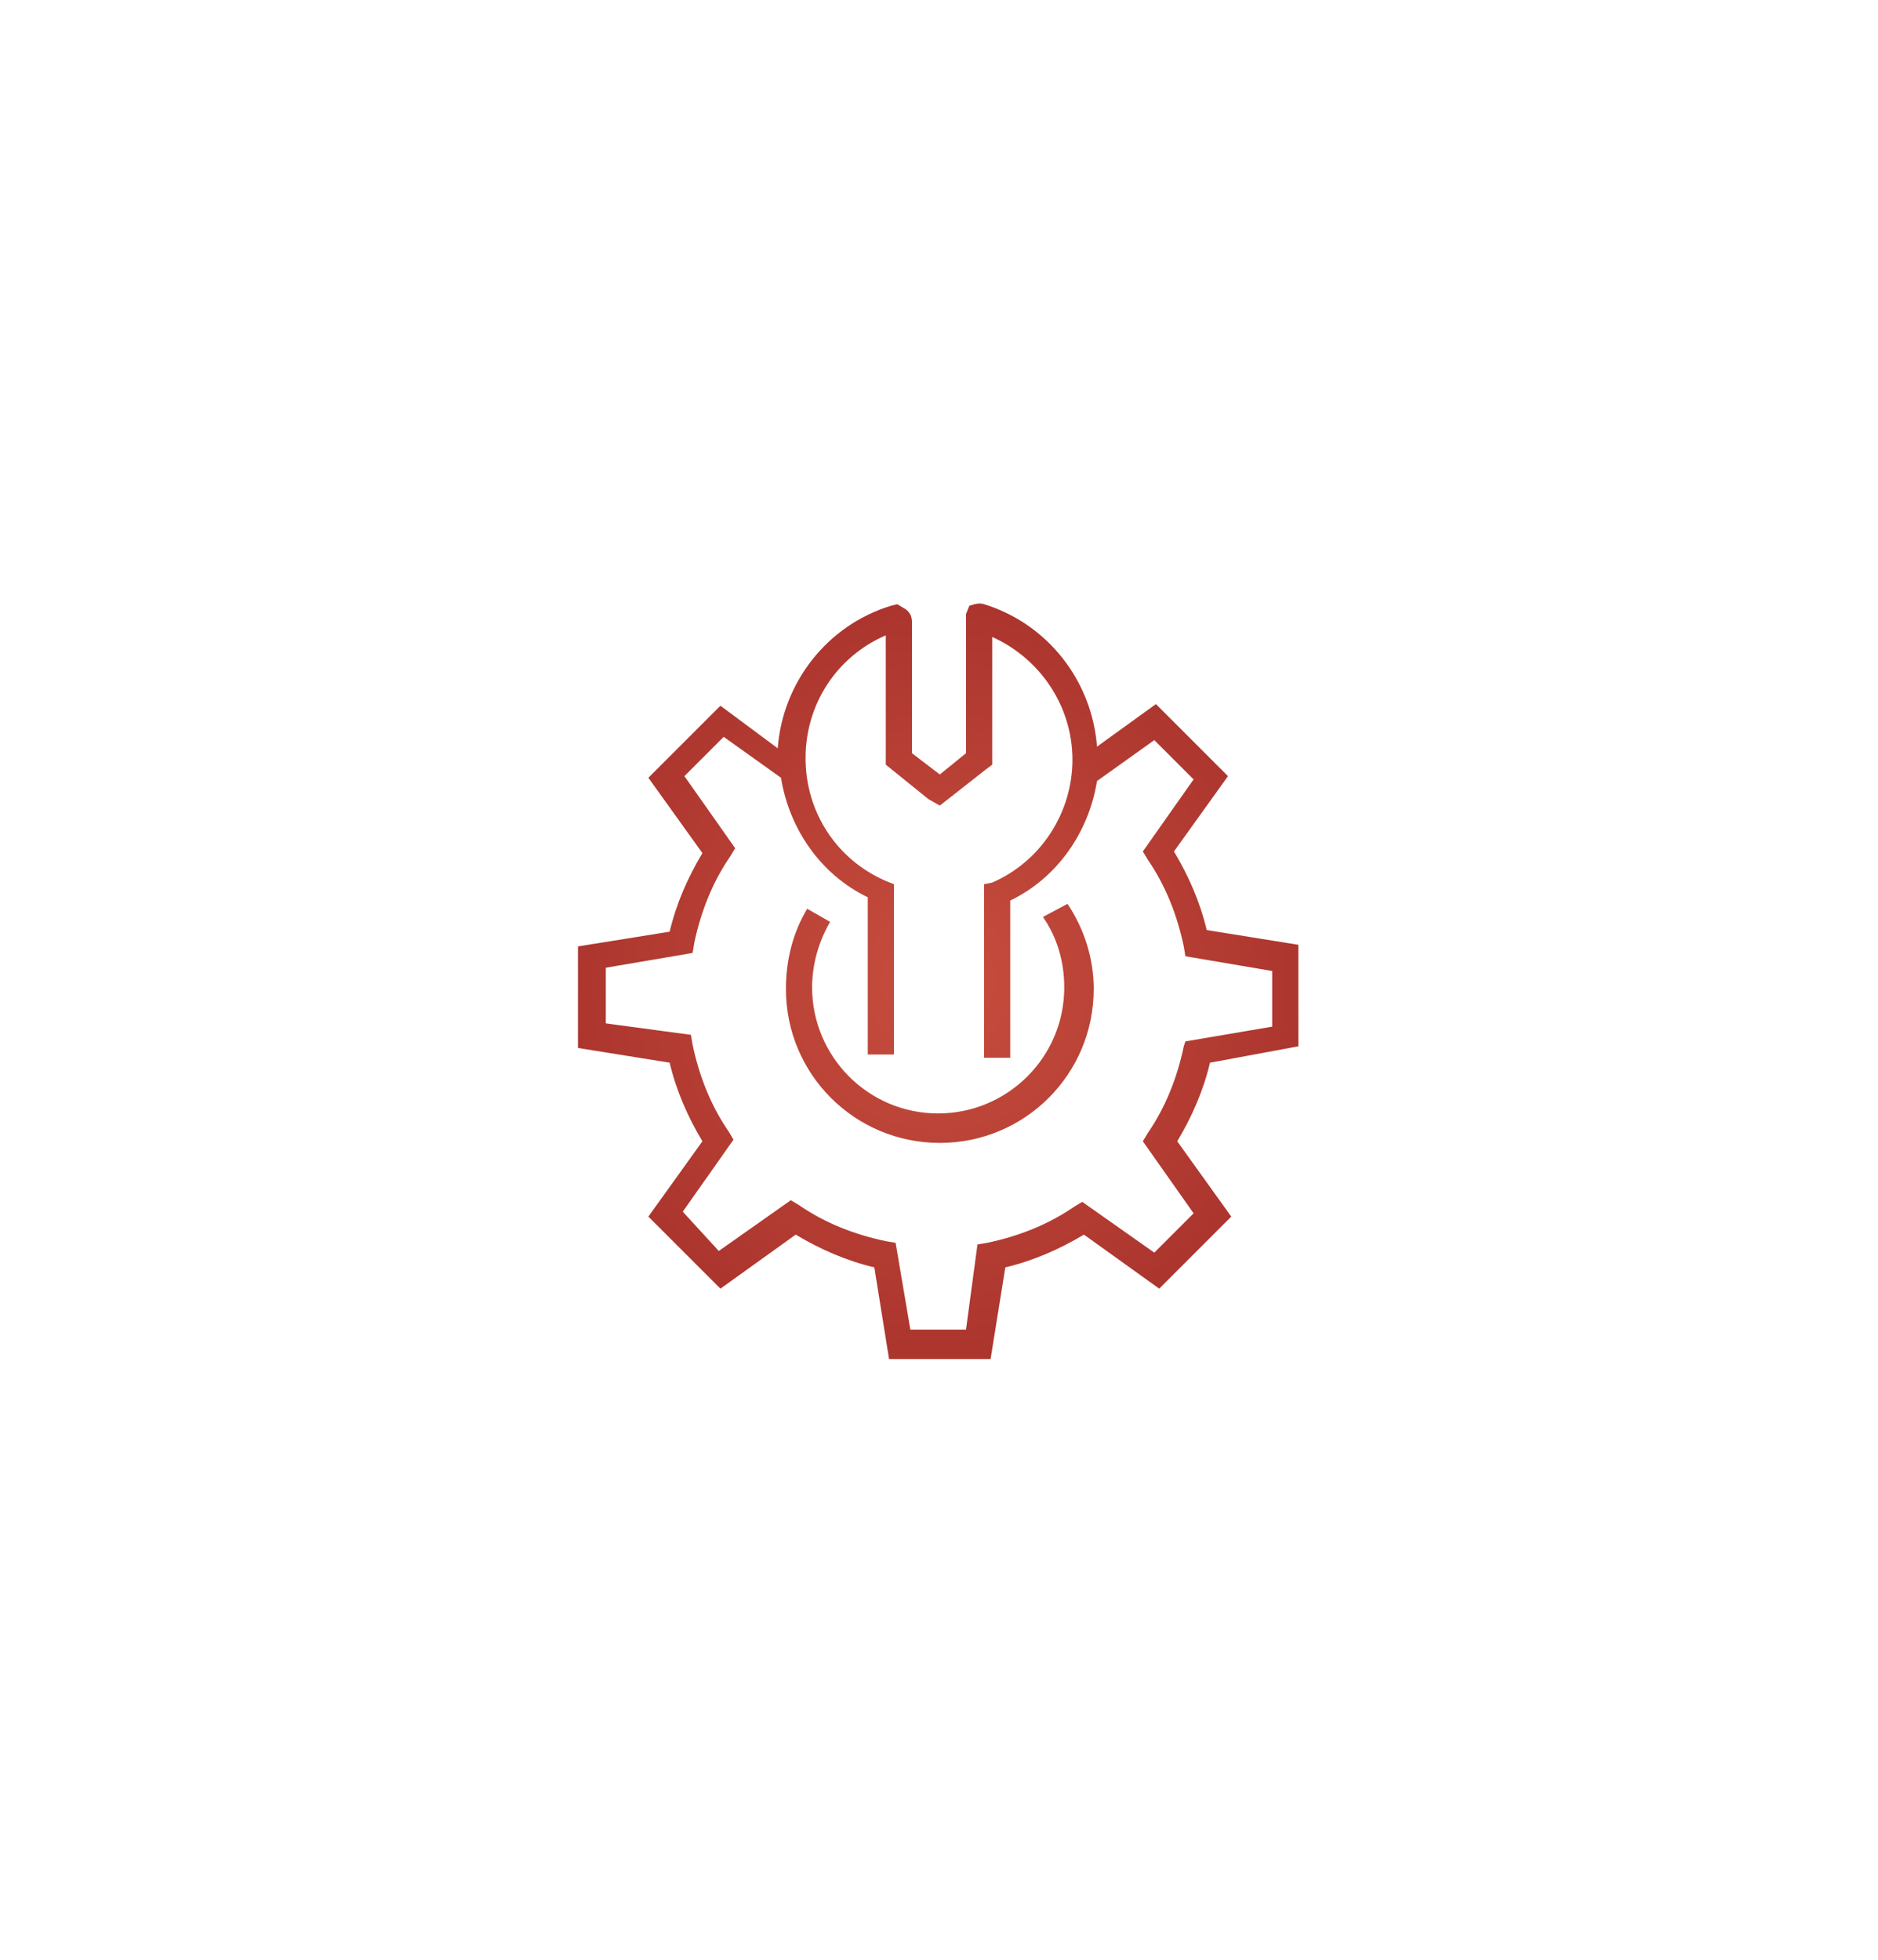 <?xml version="1.0" encoding="utf-8"?>
<!-- Generator: Adobe Illustrator 26.0.1, SVG Export Plug-In . SVG Version: 6.00 Build 0)  -->
<svg version="1.1" id="Layer_1" xmlns="http://www.w3.org/2000/svg" xmlns:xlink="http://www.w3.org/1999/xlink" x="0px" y="0px"
	 viewBox="0 0 114.7 119.7" style="enable-background:new 0 0 114.7 119.7;" xml:space="preserve">
<style type="text/css">
	.st0{fill:url(#SVGID_1_);}
</style>
<g>
	<radialGradient id="SVGID_1_" cx="57.334" cy="59.865" r="22.491" gradientUnits="userSpaceOnUse">
		<stop  offset="0" style="stop-color:#C74E3E"/>
		<stop  offset="1" style="stop-color:#AC352E"/>
	</radialGradient>
	<path class="st0" d="M79.3,63.9v-6.2l-5.6-0.9c-0.4-1.7-1.1-3.3-2-4.8l3.3-4.6l-4.4-4.4l-3.6,2.6c-0.3-4-3-7.5-6.9-8.7
		c-0.3-0.1-0.6,0-0.9,0.1L59,37.5V46l-1.6,1.3L55.7,46v-8c0-0.3-0.1-0.6-0.4-0.8l-0.5-0.3L54.4,37c-3.9,1.2-6.6,4.7-6.9,8.7L44,43.1
		l-4.4,4.4l3.3,4.6c-0.9,1.5-1.6,3.1-2,4.8l-5.6,0.9v6.2l5.6,0.9c0.4,1.7,1.1,3.3,2,4.8l-3.3,4.6l4.4,4.4l4.6-3.3
		c1.5,0.9,3.1,1.6,4.8,2l0.9,5.6h6.2l0.9-5.6c1.7-0.4,3.3-1.1,4.8-2l4.6,3.3l4.4-4.4l-3.3-4.6c0.9-1.5,1.6-3.1,2-4.8L79.3,63.9z
		 M72.3,63.9c-0.4,1.9-1.1,3.7-2.2,5.3l-0.3,0.5l3.1,4.4l-2.4,2.4l-4.4-3.1l-0.5,0.3c-1.6,1.1-3.4,1.8-5.3,2.2l-0.6,0.1L59,81.2
		h-3.4l-0.9-5.3l-0.6-0.1c-1.9-0.4-3.7-1.1-5.3-2.2l-0.5-0.3l-4.4,3.1L41.7,74l3.1-4.4l-0.3-0.5c-1.1-1.6-1.8-3.4-2.2-5.3l-0.1-0.6
		L37,62.5v-3.4l5.3-0.9l0.1-0.6c0.4-1.9,1.1-3.7,2.2-5.3l0.3-0.5l-3.1-4.4l2.4-2.4l3.5,2.5c0.5,3.1,2.4,5.9,5.3,7.3v9.6h1.6V54
		l-0.5-0.2c-3-1.3-4.9-4.2-4.9-7.5c0-3.3,1.9-6.2,4.9-7.5v7.4l0,0.5l2.6,2.1l0.7,0.4l2.8-2.2l0.4-0.3v-7.8c2.9,1.3,4.9,4.2,4.9,7.5
		c0,3.2-1.9,6.2-4.9,7.5L60.1,54v10.6h1.6v-9.6c2.9-1.4,4.8-4.2,5.3-7.3l3.5-2.5l2.4,2.4L69.8,52l0.3,0.5c1.1,1.6,1.8,3.4,2.2,5.3
		l0.1,0.6l5.3,0.9v3.4l-5.3,0.9L72.3,63.9z M63.7,56c0.9,1.3,1.3,2.8,1.3,4.3c0,4.3-3.5,7.7-7.7,7.7c-4.3,0-7.7-3.5-7.7-7.7
		c0-1.4,0.4-2.8,1.1-4l-1.4-0.8C48.4,57,48,58.7,48,60.4c0,5.2,4.2,9.4,9.4,9.4c5.2,0,9.4-4.2,9.4-9.4c0-1.9-0.6-3.7-1.6-5.2
		L63.7,56z"/>
</g>
</svg>
